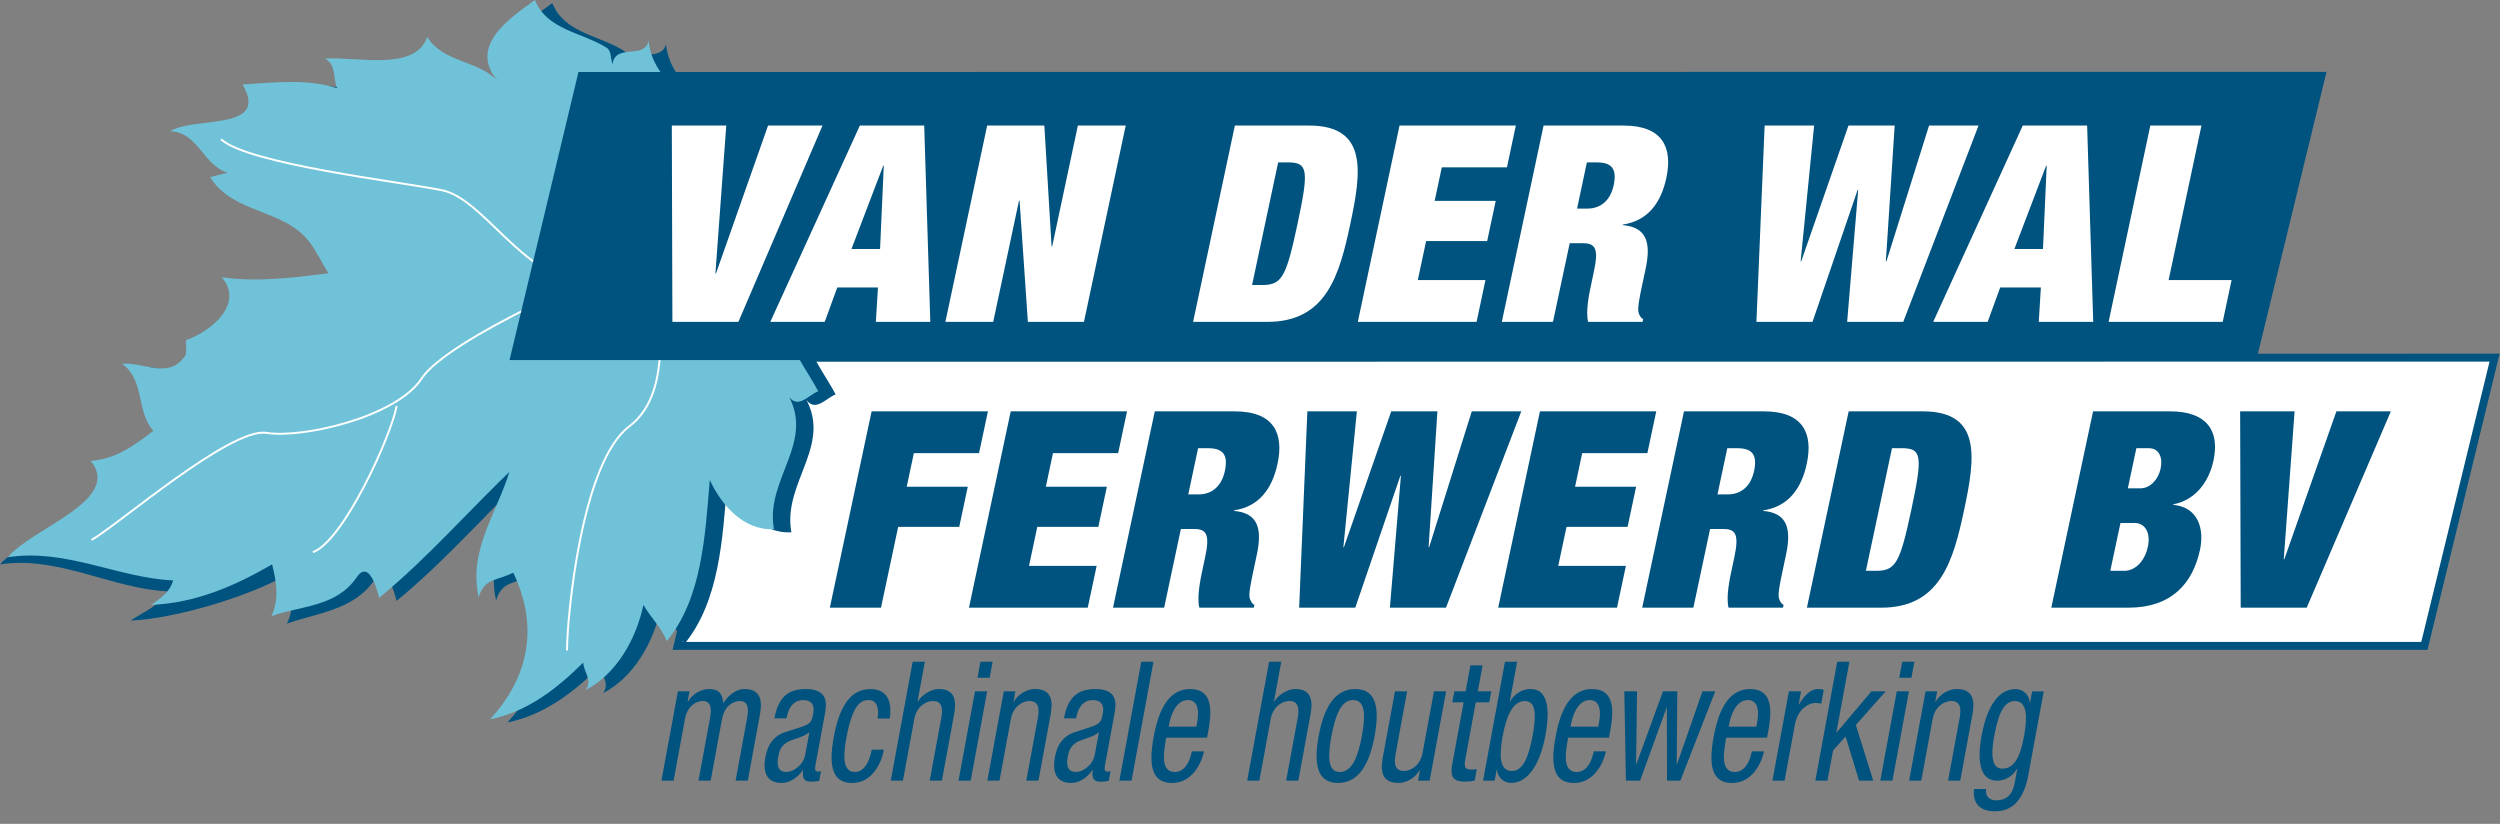 <?xml version="1.0" encoding="utf-8"?>
<!-- Generator: Adobe Illustrator 16.0.0, SVG Export Plug-In . SVG Version: 6.00 Build 0)  -->
<!DOCTYPE svg PUBLIC "-//W3C//DTD SVG 1.1//EN" "http://www.w3.org/Graphics/SVG/1.1/DTD/svg11.dtd">
<svg version="1.1" id="Laag_1" xmlns="http://www.w3.org/2000/svg" xmlns:xlink="http://www.w3.org/1999/xlink" x="0px" y="0px"
	 width="316.332px" height="104.25px" viewBox="0 0 316.332 104.25" enable-background="new 0 0 316.332 104.25"
	 xml:space="preserve">
<rect x="0" y="0" width="316.332" height="104.25" fill="#808080" stroke="none"/>
<polyline fill="#FFFFFF" points="94.457,45.274 85.736,81.727 306.764,81.727 315.646,45.254 94.457,45.274 "/>
<g>
	<polygon fill="none" stroke="#00527F" stroke-miterlimit="10" points="94.457,45.274 85.736,81.727 306.764,81.727 315.646,45.254 
			"/>
</g>
<g>
	<path fill="#00527F" d="M110.288,52.051h14.716l-1.125,5.288h-8.246l-0.903,4.245h7.725l-1.081,5.08h-7.725l-2.176,10.229h-6.471
		L110.288,52.051z"/>
	<path fill="#00527F" d="M127.89,52.051h14.716l-1.125,5.288h-8.246l-0.902,4.245h7.724l-1.081,5.08h-7.724l-1.051,4.939h8.559
		l-1.125,5.289h-15.029L127.89,52.051z"/>
	<path fill="#00527F" d="M146.118,52.051h10.124c4.939,0,6.227,2.783,5.412,6.61c-0.702,3.305-2.448,5.462-5.502,5.914l-0.015,0.069
		c3.071,0.275,3.589,2.262,2.886,5.563l-0.452,2.122c-0.273,1.288-0.629,2.958-0.419,3.441c0.115,0.277,0.194,0.56,0.568,0.768
		l-0.074,0.348h-6.888c-0.345-1.318,0.158-3.688,0.38-4.729l0.355-1.67c0.599-2.818,0.197-3.549-1.368-3.549h-1.705l-2.116,9.949
		h-6.471L146.118,52.051z M150.354,62.559h1.287c1.844,0,2.965-1.184,3.343-2.957c0.43-2.019-0.186-2.889-2.134-2.889h-1.252
		L150.354,62.559z"/>
	<path fill="#00527F" d="M176.036,52.051h5.844l-1.114,17.188h0.067l5.396-17.188h6.263l-9.526,24.84h-7.099l1.396-16.699h-0.068
		l-5.709,16.699h-7.1l1.039-24.84h6.264l-1.707,17.188h0.068L176.036,52.051z"/>
	<path fill="#00527F" d="M194.854,52.051h14.717l-1.125,5.288H200.2l-0.902,4.245h7.726l-1.082,5.08h-7.724l-1.051,4.939h8.56
		l-1.125,5.289H189.57L194.854,52.051z"/>
	<path fill="#00527F" d="M213.081,52.051h10.125c4.938,0,6.228,2.783,5.412,6.61c-0.703,3.305-2.449,5.462-5.505,5.914l-0.014,0.069
		c3.071,0.275,3.59,2.262,2.887,5.563l-0.45,2.122c-0.272,1.288-0.632,2.958-0.421,3.441c0.113,0.277,0.193,0.56,0.566,0.768
		l-0.074,0.348h-6.887c-0.347-1.318,0.157-3.688,0.379-4.729l0.354-1.67c0.601-2.818,0.196-3.549-1.367-3.549h-1.705l-2.114,9.949
		h-6.474L213.081,52.051z M217.316,62.559h1.287c1.845,0,2.965-1.184,3.344-2.957c0.43-2.019-0.186-2.889-2.135-2.889h-1.252
		L217.316,62.559z"/>
	<path fill="#00527F" d="M233.917,52.051h9.396c7.479,0,6.604,5.915,5.224,12.42c-1.386,6.506-3.022,12.42-10.507,12.42h-9.396
		L233.917,52.051z M236.096,72.229h1.287c2.506,0,3.039-1.043,4.469-7.758c1.428-6.714,1.338-7.758-1.168-7.758h-1.287
		L236.096,72.229z"/>
	<path fill="#00527F" d="M264.842,52.051h9.775c4.627,0,6.258,2.471,5.467,6.193c-0.562,2.645-2.213,5.01-5.08,5.566l-0.018,0.066
		c3.203,0.312,3.936,3.1,3.389,5.67c-0.918,4.314-3.648,7.344-9.041,7.344h-9.775L264.842,52.051z M267.021,72.229h1.811
		c1.186,0,2.52-1.043,2.945-3.062c0.406-1.914-0.479-2.992-1.658-2.992h-1.811L267.021,72.229z M269.24,61.792h1.566
		c1.32,0,2.303-1.183,2.584-2.505c0.297-1.393-0.184-2.574-1.505-2.574h-1.565L269.24,61.792z"/>
	<path fill="#00527F" d="M283.452,52.051h6.889l-1.37,18.717h0.067l6.592-18.717h6.89l-10.644,24.84h-8.353L283.452,52.051z"/>
</g>
<path fill="#00527F" d="M130.133,17.635c-6.56-1.86-9.637-1.102-14.903,1.384c-7.94,3.745-14.028,6.755-16.406,8.99
	c4.713,1.339,3.25,7.488,5.021,9.921c-5.279,2.03,0.02,8.385,1.888,11.974c-1.41,0.557-2.859,2.754-4.177-0.113
	c4.196,6.33-2.612,11.117-1.419,17.562c-3.938,0.207-6.716-3.195-8.126-6.217c-0.584,6.924-0.949,14.926-5.438,20.381
	c-0.675-1.729-2.058-2.996-2.954-4.582c-0.938,4.354-3.391,8.733-7.318,10.776c0.932-1.254-0.269-2.313-0.299-3.479
	c-3.368,3.315-7.004,6.188-11.795,7.184c5.008-5.477,6.145-11.803,2.939-18.559c-2.186,1.084-3.657,0.674-4.373,3.125
	c-1.434-6.438,2.818-11.18,4.286-17.326c0.234,0.133,0.464,0.266,0.7,0.404c-5.949,5.57-11.262,11.799-17.59,16.981
	c-0.229-1.024-1.271-4.912-2.835-2.603c-2.586,3.791-7.308,4.131-11.024,5.47c1.036-2.171,0.537-4.007-0.008-6.197
	c-4.75,2.767-14.187,5.591-19.785,5.812c1.17-0.81,4.257-2.213,4.668-3.701C14.119,74.479,7.274,70.268,0,71.421
	c3.125-3.752,17.705-7.705,13.691-12.703c3.267-0.286,5.415-1.915,7.914-3.812c-2.204-2.409-1.04-6.395-3.954-8.475
	c2.871-0.235,5.848,2.01,7.946-0.976c0.38-0.537-0.048-1.953,0.196-2.045c3.277-1.149,7.3-4.674,4.464-7.926
	c4.539,0.629,9.023,0.049,13.512-0.508c-0.861-1.33-1.545-2.83-2.453-4.011c-3.215-4.166-9.607-3.467-12.533-8.155
	c0.743-0.191,1.484-0.379,2.229-0.57c-3.077-0.854-3.696-5.106-7.282-5.244c3.096-1.923,12.647,0.056,9.156-5.921
	c4.015-0.209,8.038-0.772,11.99,0.486c-0.61-1.214-0.029-2.918-1.562-3.753c3.933-0.281,12.21,6.331,13.722,1.904
	c2.148,3.423,6.061-1.747,8.457,1.303c-4.316-4.611,0.996-8.167,4.391-10.62c1.539,3.841,6.029,4.077,9.137,6.081
	c0.484,0.313,0.477,1.336,0.666,2.077c0.394-2.75,3.957-0.574,4.582-2.955c0.337,3.178,2.395,5.102,4.436,7.381
	c2.197,2.457,8.066,5.227,8.441,9.948c2.637,1.645,9.52-3.203,17.277-6.482c5.016-2.115,9.438-3.498,15.325-2.853
	C129.749,13.593,131.883,14.628,130.133,17.635"/>
<path fill="#6FC2D8" d="M129.881,17.827c-6.561-1.86-11.588-1.689-16.853,0.798c-7.94,3.744-14.03,6.751-16.405,8.988
	c4.713,1.342,3.25,7.488,5.018,9.924c-5.276,2.025,0.023,8.382,1.891,11.97c-1.41,0.556-2.859,2.757-4.176-0.114
	c4.195,6.333-2.613,11.119-1.424,17.563c-3.931,0.209-6.713-3.197-8.12-6.214c-0.587,6.923-0.951,14.925-5.441,20.38
	c-0.678-1.729-2.056-2.996-2.953-4.582c-0.94,4.354-3.395,8.735-7.317,10.776c0.929-1.252-0.269-2.315-0.3-3.479
	c-3.366,3.319-7.007,6.194-11.795,7.187c5.009-5.479,6.143-11.808,2.939-18.562c-2.186,1.084-3.657,0.677-4.374,3.127
	c-1.432-6.438,2.818-11.179,4.285-17.327c0.237,0.133,0.468,0.266,0.701,0.405c-5.948,5.573-11.26,11.797-17.588,16.983
	c-0.229-1.026-1.272-4.914-2.838-2.604c-2.582,3.791-7.078,3.578-10.796,4.916c1.034-2.174,0.638-4.358,0.092-6.552
	c-4.749,2.759-9.693,4.898-15.296,5.125c1.172-0.812,2.358-1.604,2.771-3.088c-7.063-0.35-13.643-4.086-20.92-2.934
	c3.132-3.75,14.522-7.197,10.511-12.193c3.264-0.283,5.414-1.912,7.913-3.812c-2.202-2.409-1.038-6.394-3.959-8.476
	c2.879-0.235,5.853,2.009,7.952-0.975c0.379-0.537-0.048-1.953,0.195-2.045c3.278-1.146,7.301-4.674,4.463-7.926
	c4.539,0.633,9.026,0.049,13.509-0.506c-0.858-1.332-1.544-2.83-2.453-4.011c-3.212-4.168-9.603-3.469-12.528-8.155
	c0.743-0.193,1.481-0.378,2.227-0.574c-3.076-0.847-3.691-5.103-7.282-5.241c3.099-1.923,12.649,0.056,9.161-5.919
	c4.012-0.21,8.031-0.775,11.986,0.484c-0.611-1.215-0.028-2.919-1.559-3.754c3.926-0.281,11.431,1.698,12.94-2.729
	c2.151,3.422,6.84,2.884,9.237,5.933C58.978,6.009,64.289,2.452,67.685,0c1.538,3.841,6.025,4.077,9.137,6.081
	c0.48,0.312,0.478,1.335,0.662,2.077c0.396-2.749,3.959-0.574,4.586-2.955c0.337,3.179,2.395,5.103,4.435,7.382
	c2.197,2.456,8.066,5.227,8.44,9.946c2.64,1.644,9.521-3.201,17.278-6.483c5.02-2.113,11.775-3.459,17.661-2.812
	C129.884,13.236,131.637,14.822,129.881,17.827"/>
<path fill="none" stroke="#FFFFFF" stroke-width="0.25" d="M83.928,31.929C77.26,33.646,56.543,42.99,53.364,47.876
	c-3.176,4.892-15.1,7.627-19.649,6.897c-4.55-0.727-18.979,11.812-22.136,13.547"/>
<path fill="none" stroke="#FFFFFF" stroke-width="0.25" d="M73.744,35.726c-7.697-0.74-12.552-10.572-17.8-11.65
	c-5.252-1.08-24.499-3.289-27.984-6.457"/>
<path fill="none" stroke="#FFFFFF" stroke-width="0.25" d="M83.564,33.326c-0.731,5.601,2.019,16.125-3.963,20.643
	c-5.979,4.525-7.832,23.781-7.856,28.332"/>
<path fill="none" stroke="#FFFFFF" stroke-width="0.25" d="M50.193,51.365c-0.72,3.85-6.744,17.124-10.605,18.502"/>
<polyline fill="#00527F" points="73.195,9.111 64.474,45.564 285.502,45.564 294.383,9.09 73.195,9.111 "/>
<g>
	<path fill="#FFFFFF" d="M85.008,15.887h6.889l-1.373,18.717h0.07l6.591-18.717h6.888l-10.642,24.84h-8.35L85.008,15.887z"/>
	<path fill="#FFFFFF" d="M108.802,15.887h8.141l0.771,24.84h-6.888l0.264-4.349h-5.149l-1.586,4.349h-6.888L108.802,15.887z
		 M111.827,20.966h-0.07l-4.018,10.542h3.618L111.827,20.966z"/>
	<path fill="#FFFFFF" d="M124.908,15.887h7.235l0.918,15.31h0.069l3.256-15.31h6.054l-5.284,24.84h-7.097l-1.05-15.342h-0.07
		l-3.264,15.342h-6.053L124.908,15.887z"/>
	<path fill="#FFFFFF" d="M156.25,15.887h9.393c7.48,0,6.604,5.915,5.221,12.42c-1.383,6.505-3.023,12.42-10.504,12.42h-9.394
		L156.25,15.887z M158.428,36.065h1.287c2.506,0,3.041-1.044,4.469-7.758c1.428-6.714,1.338-7.758-1.168-7.758h-1.287
		L158.428,36.065z"/>
	<path fill="#FFFFFF" d="M177.086,15.887h14.717l-1.125,5.288h-8.244l-0.901,4.245h7.724l-1.08,5.08h-7.725l-1.053,4.94h8.561
		l-1.125,5.288h-15.027L177.086,15.887z"/>
	<path fill="#FFFFFF" d="M195.314,15.887h10.123c4.939,0,6.229,2.783,5.414,6.61c-0.703,3.305-2.449,5.462-5.504,5.914l-0.016,0.07
		c3.07,0.278,3.59,2.261,2.888,5.566l-0.452,2.122c-0.271,1.288-0.629,2.958-0.418,3.444c0.113,0.278,0.193,0.557,0.566,0.765
		l-0.074,0.348h-6.889c-0.348-1.322,0.156-3.688,0.381-4.731l0.354-1.67c0.604-2.818,0.197-3.548-1.367-3.548h-1.701l-2.117,9.95
		h-6.473L195.314,15.887z M199.551,26.394h1.287c1.844,0,2.965-1.183,3.344-2.957c0.428-2.018-0.188-2.888-2.135-2.888h-1.254
		L199.551,26.394z"/>
	<path fill="#FFFFFF" d="M233.893,15.887h5.846l-1.115,17.188h0.068l5.396-17.188h6.262l-9.527,24.84h-7.098l1.396-16.699h-0.067
		l-5.71,16.699h-7.098l1.039-24.84h6.262l-1.707,17.188h0.07L233.893,15.887z"/>
	<path fill="#FFFFFF" d="M255.947,15.887h8.143l0.771,24.84h-6.889l0.264-4.349h-5.146l-1.586,4.349h-6.893L255.947,15.887z
		 M258.973,20.966h-0.07l-4.017,10.542h3.618L258.973,20.966z"/>
	<path fill="#FFFFFF" d="M272.086,15.887h6.473L274.4,35.439h7.969l-1.125,5.288h-14.438L272.086,15.887z"/>
</g>
<g>
	<path fill="#00527F" d="M85.778,87.479h1.466L87,88.806h0.035c0.592-1.033,1.725-1.624,2.678-1.624
		c1.136,0,1.722,0.507,1.798,1.792c0.621-0.99,1.649-1.792,2.656-1.792c2.586,0,2.172,2.258,1.925,3.584l-1.472,8.007h-1.542
		l1.437-7.801c0.162-0.861,0.364-2.273-0.899-2.273c-0.715,0-1.928,0.507-2.254,2.273l-1.438,7.801h-1.539l1.438-7.801
		c0.161-0.861,0.364-2.273-0.902-2.273c-0.712,0-1.925,0.507-2.251,2.273l-1.437,7.801h-1.542L85.778,87.479z"/>
	<path fill="#00527F" d="M97.988,90.894c0.475-2.57,1.64-3.708,3.982-3.708c2.989,0,2.605,2.065,2.39,3.244l-1.159,6.304
		c-0.088,0.462-0.171,0.907,0.307,0.907c0.2,0,0.301-0.04,0.383-0.104l-0.234,1.262c-0.111,0.023-0.532,0.106-0.915,0.106
		c-0.585,0-1.317,0-1.124-1.453h-0.035c-0.681,1.01-1.748,1.621-2.666,1.621c-1.833,0-2.441-1.261-2.067-3.283
		c0.292-1.585,1.08-2.677,2.425-3.122l2.2-0.714c1.19-0.4,1.257-0.758,1.434-1.708c0.193-1.052-0.241-1.663-1.27-1.663
		c-1.684,0-2.02,1.812-2.093,2.211l-0.022,0.104L97.988,90.894L97.988,90.894z M102.417,92.621c-0.696,0.696-2.08,0.844-2.865,1.326
		c-0.563,0.361-0.902,0.8-1.083,1.79c-0.212,1.139-0.009,1.937,1.036,1.937c1.01,0,2.162-0.988,2.377-2.146L102.417,92.621z"/>
	<path fill="#00527F" d="M111.031,90.914c0.203-1.095,0.044-2.334-1.127-2.334c-0.953,0-2.026,0.547-2.786,4.677
		c-0.272,1.476-0.798,4.426,1.051,4.426c1.32,0,1.909-1.602,2.131-2.823h1.542c-0.329,1.788-1.548,4.214-4.005,4.214
		c-2.399,0-3.058-1.917-2.339-5.794c0.516-2.82,1.596-6.091,4.625-6.091c2.675,0,2.685,2.423,2.447,3.732h-1.539V90.914z"/>
	<path fill="#00527F" d="M115.486,83.729h1.539l-0.928,5.035h0.035c0.573-0.926,1.776-1.583,2.656-1.583
		c2.53,0,2.115,2.258,1.868,3.584l-1.475,8.007h-1.539l1.438-7.801c0.161-0.861,0.364-2.273-1.029-2.273
		c-0.826,0-2.061,0.634-2.361,2.273l-1.438,7.801h-1.539L115.486,83.729z"/>
	<path fill="#00527F" d="M123.369,87.479h1.539l-2.083,11.296h-1.539L123.369,87.479z M124.059,83.729h1.539l-0.37,2.023h-1.539
		L124.059,83.729z"/>
	<path fill="#00527F" d="M127.012,87.479h1.466l-0.244,1.326h0.038c0.592-1.033,1.726-1.624,2.682-1.624
		c2.583,0,2.168,2.258,1.921,3.584l-1.475,8.007h-1.539l1.44-7.801c0.161-0.861,0.364-2.273-1.032-2.273
		c-0.826,0-2.058,0.634-2.362,2.273l-1.437,7.801h-1.539L127.012,87.479z"/>
	<path fill="#00527F" d="M134.626,90.894c0.475-2.57,1.637-3.708,3.982-3.708c2.988,0,2.605,2.065,2.39,3.244l-1.162,6.304
		c-0.086,0.462-0.168,0.907,0.31,0.907c0.199,0,0.301-0.04,0.383-0.104l-0.234,1.262c-0.111,0.023-0.532,0.106-0.915,0.106
		c-0.586,0-1.317,0-1.124-1.453h-0.038c-0.681,1.01-1.744,1.621-2.662,1.621c-1.833,0-2.441-1.261-2.071-3.283
		c0.292-1.585,1.08-2.677,2.428-3.122l2.2-0.714c1.19-0.4,1.257-0.758,1.435-1.708c0.193-1.052-0.244-1.663-1.27-1.663
		c-1.688,0-2.02,1.812-2.093,2.211l-0.022,0.104L134.626,90.894L134.626,90.894z M139.055,92.621
		c-0.696,0.696-2.08,0.844-2.865,1.326c-0.563,0.361-0.902,0.8-1.083,1.79c-0.212,1.139-0.009,1.937,1.035,1.937
		c1.01,0,2.162-0.988,2.377-2.146L139.055,92.621z"/>
	<path fill="#00527F" d="M144.409,83.729h1.542l-2.773,15.046h-1.539L144.409,83.729z"/>
	<path fill="#00527F" d="M147.568,93.34c-0.316,1.727-0.797,4.343,1.089,4.343c1.466,0,1.991-1.772,2.146-2.613h1.542
		c-0.222,1.202-1.361,4.004-4.036,4.004c-2.4,0-3.059-1.917-2.34-5.794c0.52-2.82,1.599-6.091,4.622-6.091
		c3.008,0,2.729,3.014,2.279,5.438l-0.133,0.714H147.568z M151.38,91.946l0.111-0.61c0.234-1.264,0.161-2.76-1.194-2.76
		c-1.614,0-2.216,2.275-2.339,2.949l-0.079,0.421H151.38z"/>
	<path fill="#00527F" d="M160.586,83.729h1.539l-0.928,5.035h0.034c0.573-0.926,1.779-1.583,2.656-1.583
		c2.533,0,2.118,2.258,1.868,3.584l-1.473,8.007h-1.541l1.44-7.801c0.158-0.861,0.363-2.273-1.032-2.273
		c-0.823,0-2.062,0.634-2.362,2.273l-1.437,7.801h-1.539L160.586,83.729z"/>
	<path fill="#00527F" d="M171.492,87.186c2.84,0,3.026,2.76,2.44,5.941c-0.585,3.182-1.811,5.942-4.631,5.942
		c-2.843,0-3.026-2.761-2.444-5.942C167.446,89.945,168.668,87.186,171.492,87.186z M172.318,93.127
		c0.453-2.443,0.528-4.551-1.121-4.551c-1.557,0-2.272,2.107-2.726,4.551c-0.449,2.444-0.528,4.556,1.048,4.556
		C171.15,97.68,171.869,95.571,172.318,93.127z"/>
	<path fill="#00527F" d="M180.897,98.775h-1.466l0.244-1.328h-0.038c-0.589,1.033-1.726,1.622-2.678,1.622
		c-2.587,0-2.169-2.254-1.925-3.582l1.478-8.008h1.536l-1.435,7.801c-0.164,0.864-0.37,2.276,1.026,2.276
		c0.826,0,2.061-0.637,2.364-2.276l1.438-7.801h1.538L180.897,98.775z"/>
	<path fill="#00527F" d="M186.055,84.193h1.539l-0.604,3.286h1.706l-0.257,1.389h-1.706l-1.333,7.251
		c-0.171,0.907-0.034,1.262,0.775,1.262c0.33,0,0.52-0.04,0.688-0.062l-0.266,1.453c-0.209,0.041-0.631,0.126-1.27,0.126
		c-1.593,0-1.84-0.76-1.567-2.234l1.438-7.8h-1.432l0.257-1.391h1.428L186.055,84.193z"/>
	<path fill="#00527F" d="M190.427,83.729h1.539l-0.928,5.035h0.038c0.525-0.972,1.573-1.583,2.561-1.583
		c2.659,0,2.33,3.584,1.894,5.942c-0.586,3.182-2.029,5.942-4.303,5.942c-1.063,0-1.77-0.842-1.813-1.686h-0.035l-0.256,1.392
		h-1.463L190.427,83.729z M191.307,97.553c1.428,0,2.138-1.857,2.612-4.426c0.497-2.697,0.446-4.422-0.981-4.422
		c-1.649,0-2.391,2.233-2.796,4.422C189.718,95.444,189.657,97.553,191.307,97.553z"/>
	<path fill="#00527F" d="M198.421,93.34c-0.316,1.727-0.798,4.343,1.089,4.343c1.466,0,1.991-1.772,2.146-2.613h1.542
		c-0.226,1.202-1.361,4.004-4.037,4.004c-2.399,0-3.058-1.917-2.339-5.794c0.519-2.82,1.595-6.091,4.622-6.091
		c3.007,0,2.729,3.014,2.279,5.438l-0.133,0.714H198.421z M202.232,91.946l0.11-0.61c0.234-1.264,0.162-2.76-1.193-2.76
		c-1.614,0-2.216,2.275-2.34,2.949l-0.079,0.421H202.232z"/>
	<path fill="#00527F" d="M205.528,87.479h1.614l-0.127,9.229h0.035l3.368-9.229h1.814l-0.07,9.229h0.035l3.22-9.229h1.614
		l-4.41,11.296h-1.687l-0.022-9.23h-0.035l-3.35,9.23h-1.795L205.528,87.479z"/>
	<path fill="#00527F" d="M218.426,93.34c-0.317,1.727-0.798,4.343,1.089,4.343c1.466,0,1.991-1.772,2.149-2.613h1.538
		c-0.221,1.202-1.36,4.004-4.036,4.004c-2.399,0-3.058-1.917-2.34-5.794c0.52-2.82,1.6-6.091,4.623-6.091
		c3.007,0,2.729,3.014,2.279,5.438l-0.134,0.714H218.426z M222.237,91.946l0.11-0.61c0.234-1.264,0.162-2.76-1.193-2.76
		c-1.614,0-2.216,2.275-2.336,2.949l-0.083,0.421H222.237z"/>
	<path fill="#00527F" d="M226.355,87.479h1.539l-0.311,1.688h0.035c0.64-1.076,1.39-1.985,2.491-1.985
		c0.311,0,0.522,0.043,0.652,0.127l-0.316,1.729c-0.143-0.025-0.313-0.089-0.808-0.089c-0.772,0-2.165,0.801-2.511,2.677
		l-1.316,7.144h-1.539L226.355,87.479z"/>
	<path fill="#00527F" d="M237.027,98.775h-1.795l-1.703-5.585l-1.589,1.77l-0.706,3.816h-1.535l2.772-15.045h1.539l-1.652,8.956
		h0.034l4.407-5.208h1.795l-3.771,4.258L237.027,98.775z"/>
	<path fill="#00527F" d="M240.004,87.479h1.538l-2.083,11.296h-1.538L240.004,87.479z M240.693,83.729h1.539l-0.37,2.023h-1.539
		L240.693,83.729z"/>
	<path fill="#00527F" d="M243.647,87.479h1.466l-0.244,1.326h0.038c0.592-1.033,1.726-1.624,2.679-1.624
		c2.586,0,2.172,2.258,1.925,3.584l-1.476,8.007h-1.538l1.44-7.801c0.158-0.861,0.363-2.273-1.032-2.273
		c-0.826,0-2.058,0.634-2.362,2.273l-1.437,7.801h-1.539L243.647,87.479z"/>
	<path fill="#00527F" d="M256.649,98.06c-0.62,3.37-2.2,4.594-4.182,4.594c-0.605,0-2.967,0-2.704-2.824h1.539
		c-0.117,1.035,0.506,1.435,1.313,1.435c1.979,0,2.226-1.748,2.371-2.529l0.272-1.476h-0.035c-0.506,0.95-1.525,1.52-2.498,1.52
		c-2.861,0-2.275-4.153-2-5.647c0.563-3.056,1.811-5.942,4.302-5.942c1.061,0,1.77,0.845,1.805,1.729h0.038l0.263-1.435h1.466
		L256.649,98.06z M252.334,93.127c-0.338,1.833-0.521,4.132,1.017,4.132c1.669,0,2.33-1.811,2.761-4.132
		c0.402-2.19,0.484-4.422-1.168-4.422C253.516,88.701,252.831,90.43,252.334,93.127z"/>
</g>
</svg>

